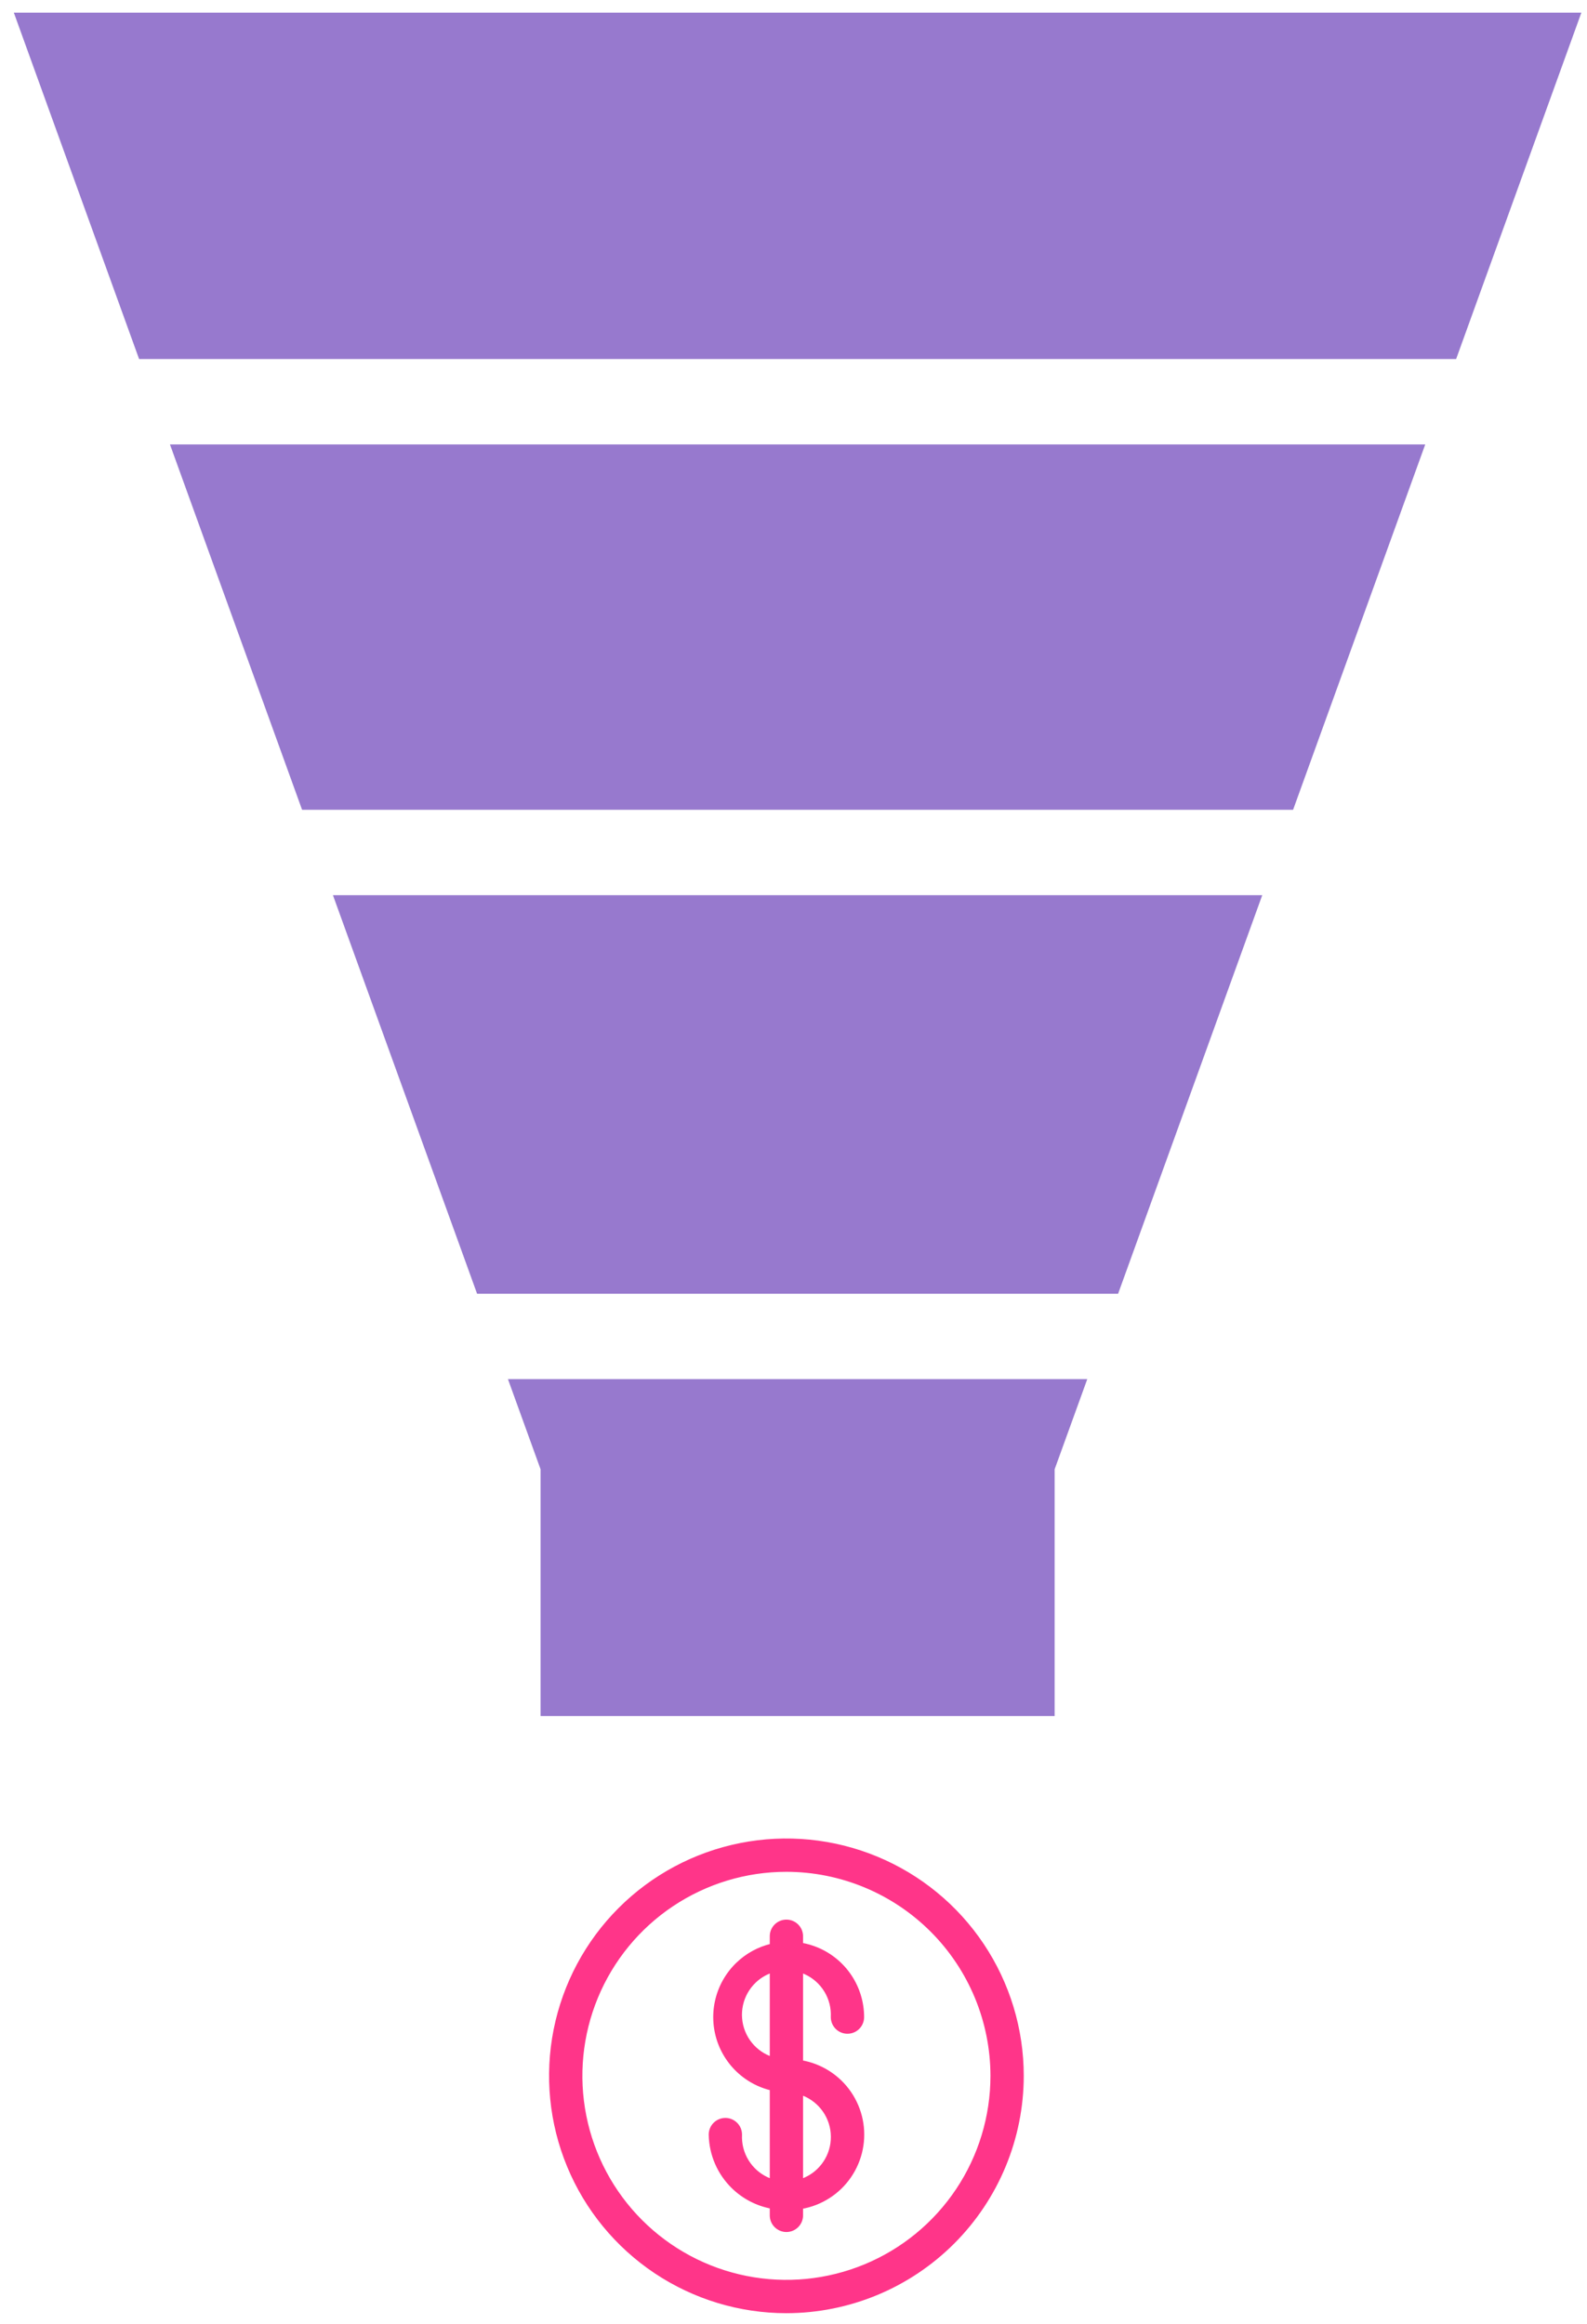 <?xml version="1.0" encoding="UTF-8"?> <svg xmlns="http://www.w3.org/2000/svg" width="112" height="164" viewBox="0 0 112 164" fill="none"> <path d="M100.584 31.366H11.995L21.319 57.149H91.258L100.584 31.366Z" fill="#9779CE"></path> <path d="M78.909 91.303H33.669L23.497 63.176H89.081L78.909 91.303Z" fill="#9779CE"></path> <path d="M38.15 121.106V103.693L35.848 97.331H76.732L74.429 103.693V121.106H38.15Z" fill="#9779CE"></path> <path d="M9.816 25.338L0.977 0.894H111.602L102.764 25.338H9.816Z" fill="#9779CE"></path> <path d="M72.125 146.5V146.5C72.125 143.212 71.15 139.998 69.323 137.264C67.496 134.53 64.9 132.399 61.862 131.141C58.824 129.882 55.482 129.553 52.257 130.194C49.032 130.836 46.069 132.419 43.744 134.744C41.419 137.069 39.836 140.032 39.194 143.257C38.553 146.482 38.882 149.824 40.141 152.862C41.399 155.9 43.53 158.496 46.264 160.323C48.998 162.15 52.212 163.125 55.5 163.125H55.5C59.908 163.12 64.133 161.367 67.25 158.25C70.367 155.133 72.12 150.908 72.125 146.5ZM58.758 142.348L58.758 142.348V142.354C58.758 142.633 58.868 142.9 59.065 143.097C59.262 143.294 59.529 143.404 59.808 143.404C60.087 143.404 60.354 143.294 60.551 143.097C60.748 142.9 60.858 142.633 60.858 142.354C60.858 141.333 60.557 140.334 59.993 139.482C59.429 138.631 58.627 137.965 57.687 137.566C57.32 137.411 56.938 137.299 56.55 137.232V136.649C56.55 136.37 56.439 136.103 56.242 135.906C56.045 135.709 55.778 135.599 55.5 135.599C55.221 135.599 54.954 135.709 54.757 135.906C54.56 136.103 54.45 136.37 54.45 136.649V137.297C53.544 137.514 52.712 137.97 52.041 138.62C51.308 139.331 50.8 140.242 50.581 141.24C50.362 142.237 50.442 143.277 50.81 144.23C51.179 145.182 51.82 146.005 52.653 146.596C53.197 146.981 53.807 147.257 54.45 147.41V153.901C54.345 153.866 54.242 153.825 54.141 153.778C53.548 153.507 53.05 153.063 52.712 152.506C52.373 151.949 52.21 151.303 52.242 150.651L52.242 150.651V150.645C52.242 150.367 52.132 150.099 51.934 149.903C51.738 149.706 51.47 149.595 51.192 149.595C50.913 149.595 50.646 149.706 50.449 149.903C50.252 150.099 50.142 150.367 50.142 150.645L50.142 150.647C50.166 152.046 50.743 153.379 51.748 154.352C52.498 155.079 53.439 155.561 54.45 155.751V156.346C54.45 156.625 54.56 156.892 54.757 157.089C54.954 157.286 55.221 157.397 55.5 157.397C55.778 157.397 56.045 157.286 56.242 157.089C56.439 156.892 56.55 156.625 56.55 156.346V155.769C56.886 155.712 57.217 155.621 57.538 155.497C58.188 155.247 58.782 154.867 59.283 154.383C59.784 153.898 60.182 153.317 60.454 152.675C60.727 152.033 60.867 151.343 60.867 150.646C60.867 149.949 60.727 149.259 60.454 148.617C60.182 147.975 59.784 147.394 59.283 146.909C58.782 146.425 58.188 146.046 57.538 145.795C57.217 145.671 56.886 145.58 56.55 145.522V139.099C56.654 139.134 56.757 139.175 56.858 139.221C57.451 139.493 57.949 139.936 58.287 140.493C58.626 141.051 58.79 141.697 58.758 142.348ZM56.55 153.901V147.724C56.824 147.817 57.087 147.947 57.329 148.111C57.869 148.477 58.287 148.996 58.529 149.601C58.772 150.207 58.827 150.871 58.688 151.508C58.549 152.145 58.222 152.726 57.75 153.176C57.406 153.503 56.996 153.75 56.55 153.901ZM53.25 139.825C53.594 139.497 54.004 139.25 54.45 139.099V145.276C54.175 145.183 53.913 145.053 53.671 144.889C53.131 144.524 52.713 144.005 52.471 143.399C52.228 142.794 52.173 142.13 52.312 141.492C52.451 140.855 52.778 140.274 53.25 139.825ZM47.431 134.422C49.819 132.826 52.627 131.975 55.5 131.975C59.351 131.979 63.043 133.512 65.766 136.235C68.489 138.957 70.02 142.649 70.025 146.5C70.024 149.373 69.172 152.181 67.576 154.569C65.98 156.958 63.712 158.819 61.058 159.918C58.404 161.017 55.483 161.305 52.666 160.744C49.848 160.184 47.261 158.8 45.229 156.769C43.198 154.738 41.815 152.15 41.255 149.332C40.694 146.515 40.982 143.595 42.081 140.941C43.181 138.287 45.042 136.018 47.431 134.422Z" fill="#FF3589" stroke="#FF3589" stroke-width="0.25"></path> </svg> 